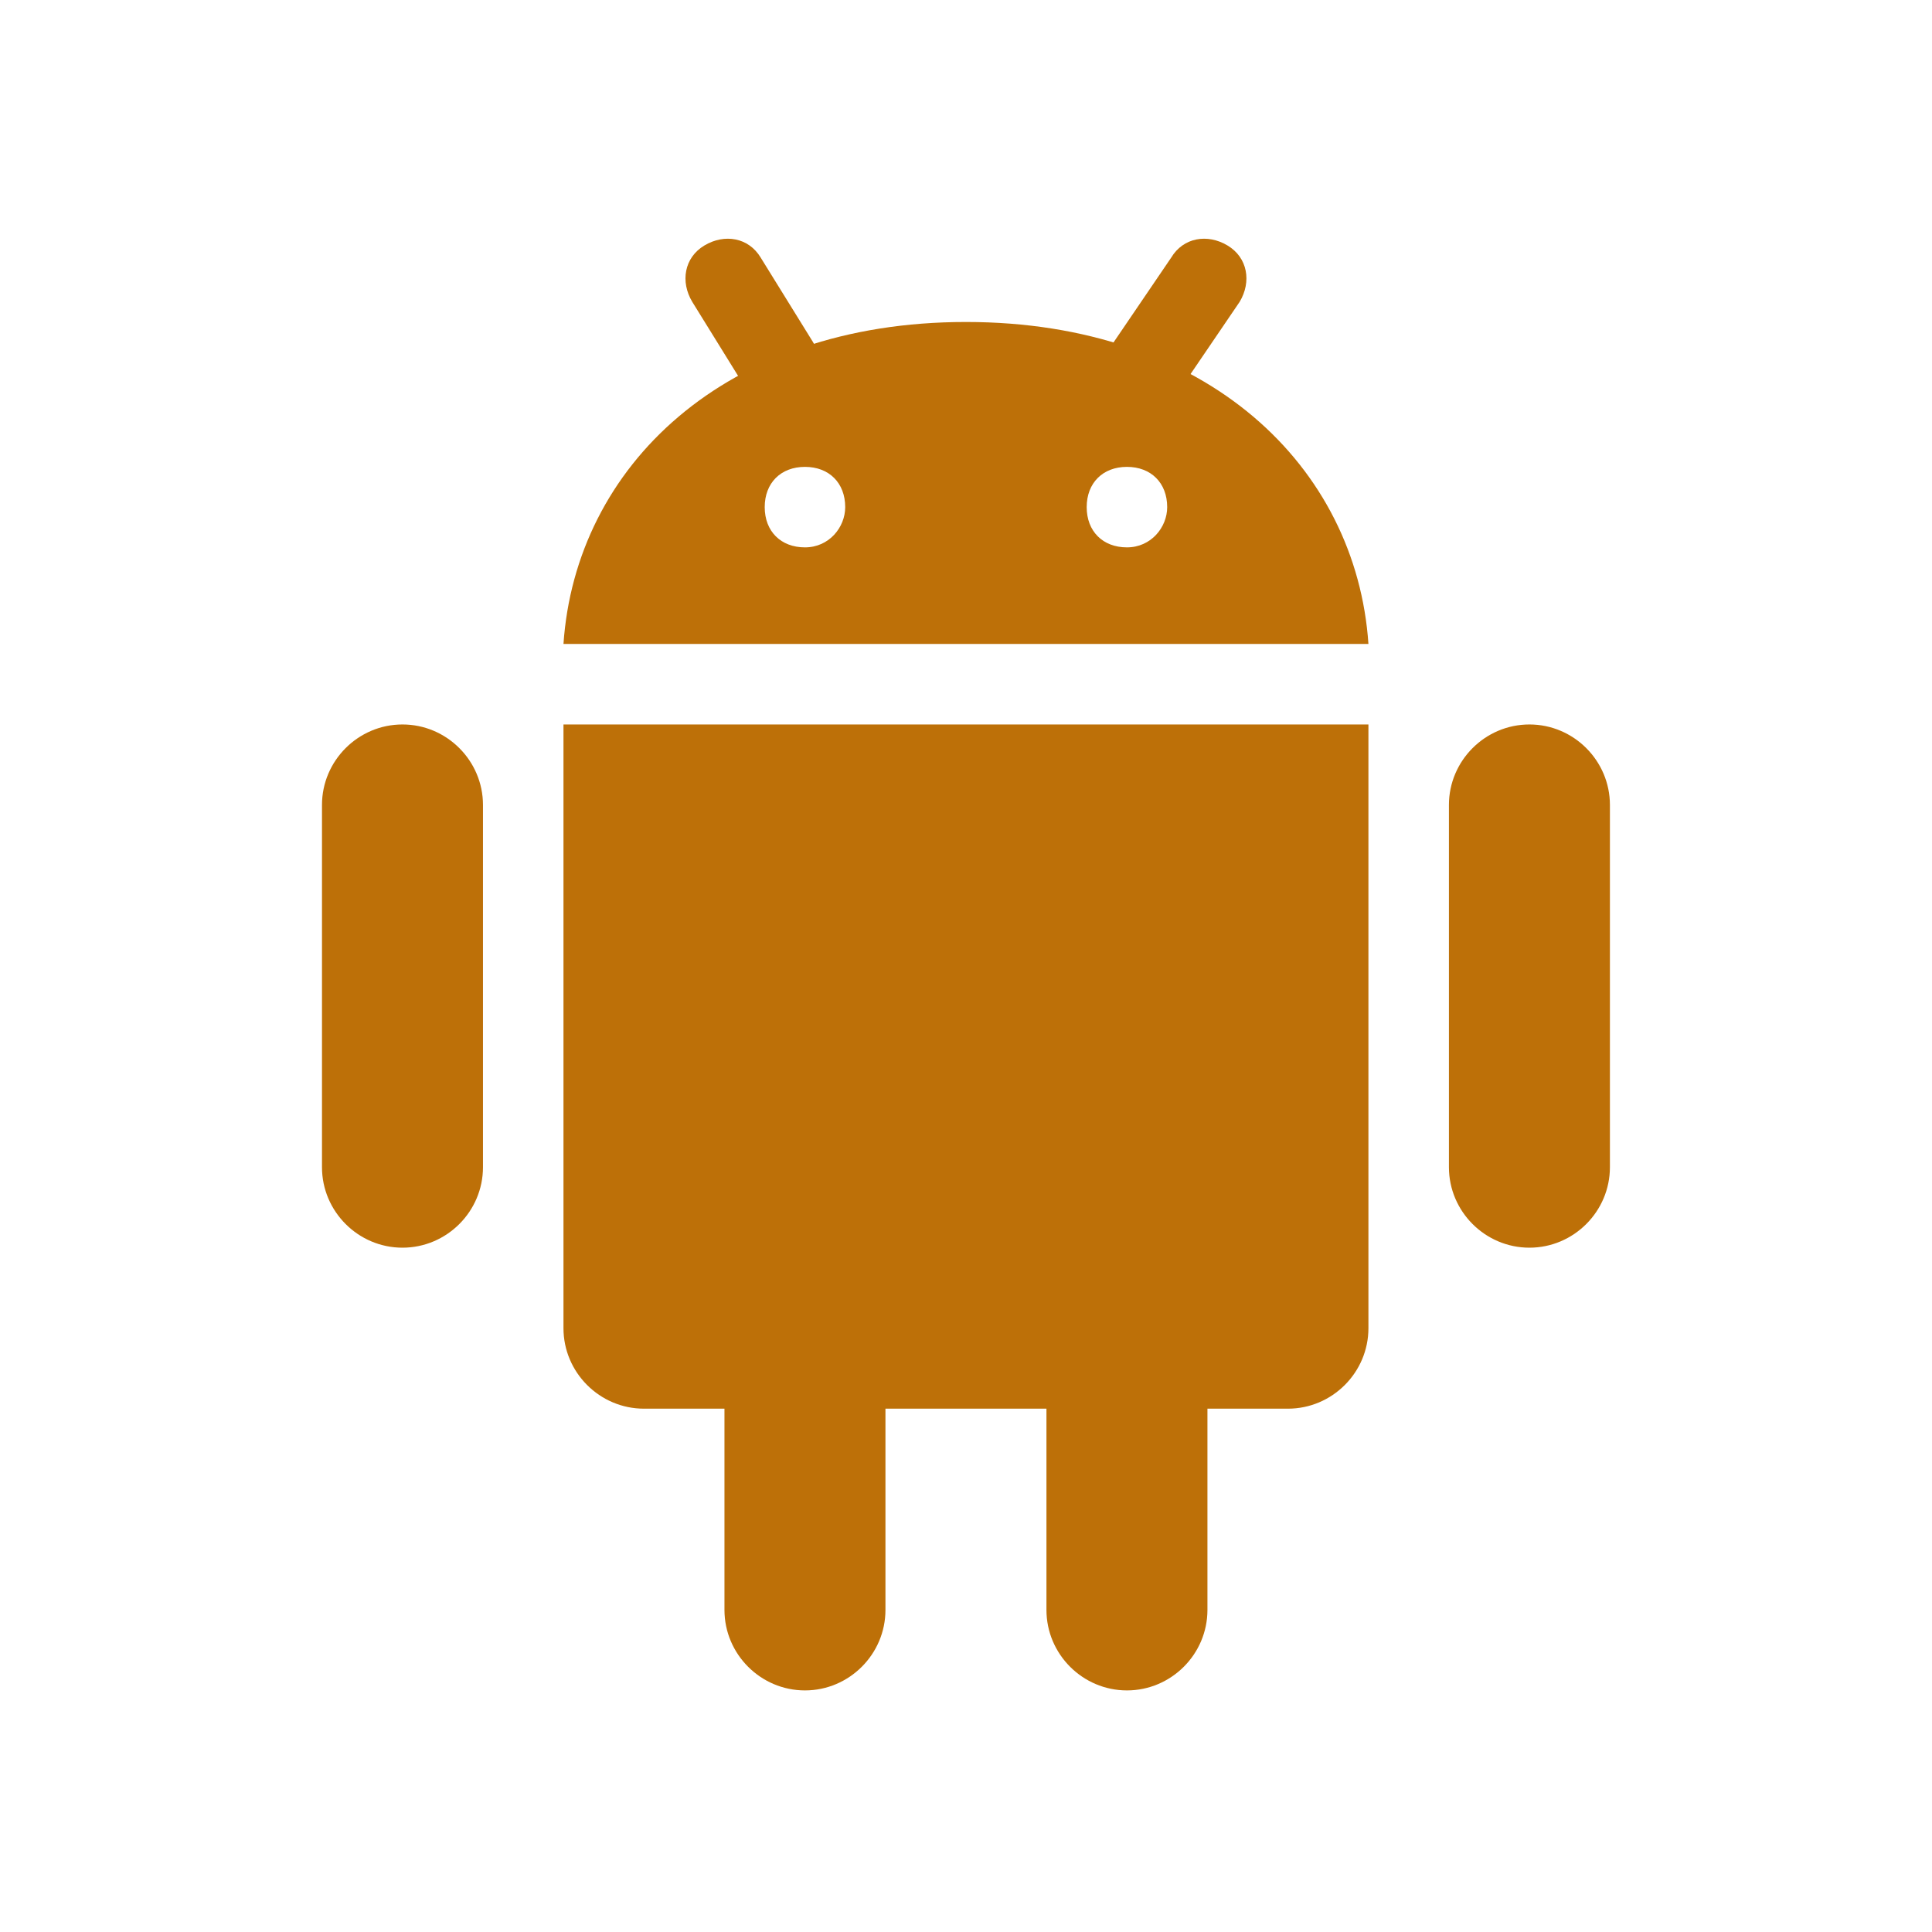 <svg xmlns="http://www.w3.org/2000/svg" xmlns:xlink="http://www.w3.org/1999/xlink" viewBox="0,0,255.997,255.997" width="48px" height="48px"><g fill="#bd7008" fill-rule="nonzero" stroke="none" stroke-width="1" stroke-linecap="butt" stroke-linejoin="miter" stroke-miterlimit="10" stroke-dasharray="" stroke-dashoffset="0" font-family="none" font-weight="none" font-size="none" text-anchor="none" style="mix-blend-mode: normal"><g transform="scale(5.333,5.333)"><path d="M12,29c0,1.1 -0.9,2 -2,2c-1.1,0 -2,-0.9 -2,-2v-9c0,-1.1 0.9,-2 2,-2c1.1,0 2,0.9 2,2zM40,29c0,1.1 -0.9,2 -2,2c-1.1,0 -2,-0.9 -2,-2v-9c0,-1.1 0.9,-2 2,-2c1.1,0 2,0.9 2,2zM22,40c0,1.1 -0.9,2 -2,2c-1.1,0 -2,-0.9 -2,-2v-9c0,-1.1 0.9,-2 2,-2c1.1,0 2,0.9 2,2zM30,40c0,1.1 -0.9,2 -2,2c-1.1,0 -2,-0.9 -2,-2v-9c0,-1.1 0.9,-2 2,-2c1.1,0 2,0.9 2,2z"></path><path d="M14,18v15c0,1.1 0.9,2 2,2h16c1.1,0 2,-0.9 2,-2v-15zM24,8c-6,0 -9.7,3.6 -10,8h20c-0.3,-4.4 -4,-8 -10,-8zM20,13.6c-0.6,0 -1,-0.4 -1,-1c0,-0.6 0.4,-1 1,-1c0.6,0 1,0.4 1,1c0,0.5 -0.4,1 -1,1zM28,13.6c-0.6,0 -1,-0.4 -1,-1c0,-0.6 0.4,-1 1,-1c0.6,0 1,0.4 1,1c0,0.5 -0.4,1 -1,1z"></path><path d="M28.3,10.5c-0.2,0 -0.4,-0.1 -0.6,-0.2c-0.5,-0.3 -0.6,-0.9 -0.3,-1.4l1.7,-2.5c0.3,-0.5 0.9,-0.6 1.4,-0.3c0.5,0.3 0.6,0.9 0.3,1.4l-1.7,2.5c-0.1,0.3 -0.4,0.5 -0.8,0.5zM19.3,10.1c-0.3,0 -0.7,-0.2 -0.8,-0.5l-1.3,-2.1c-0.3,-0.5 -0.2,-1.1 0.3,-1.4c0.5,-0.3 1.1,-0.2 1.4,0.3l1.3,2.1c0.3,0.5 0.2,1.1 -0.3,1.4c-0.2,0.1 -0.4,0.2 -0.6,0.2z"></path></g></g></svg>